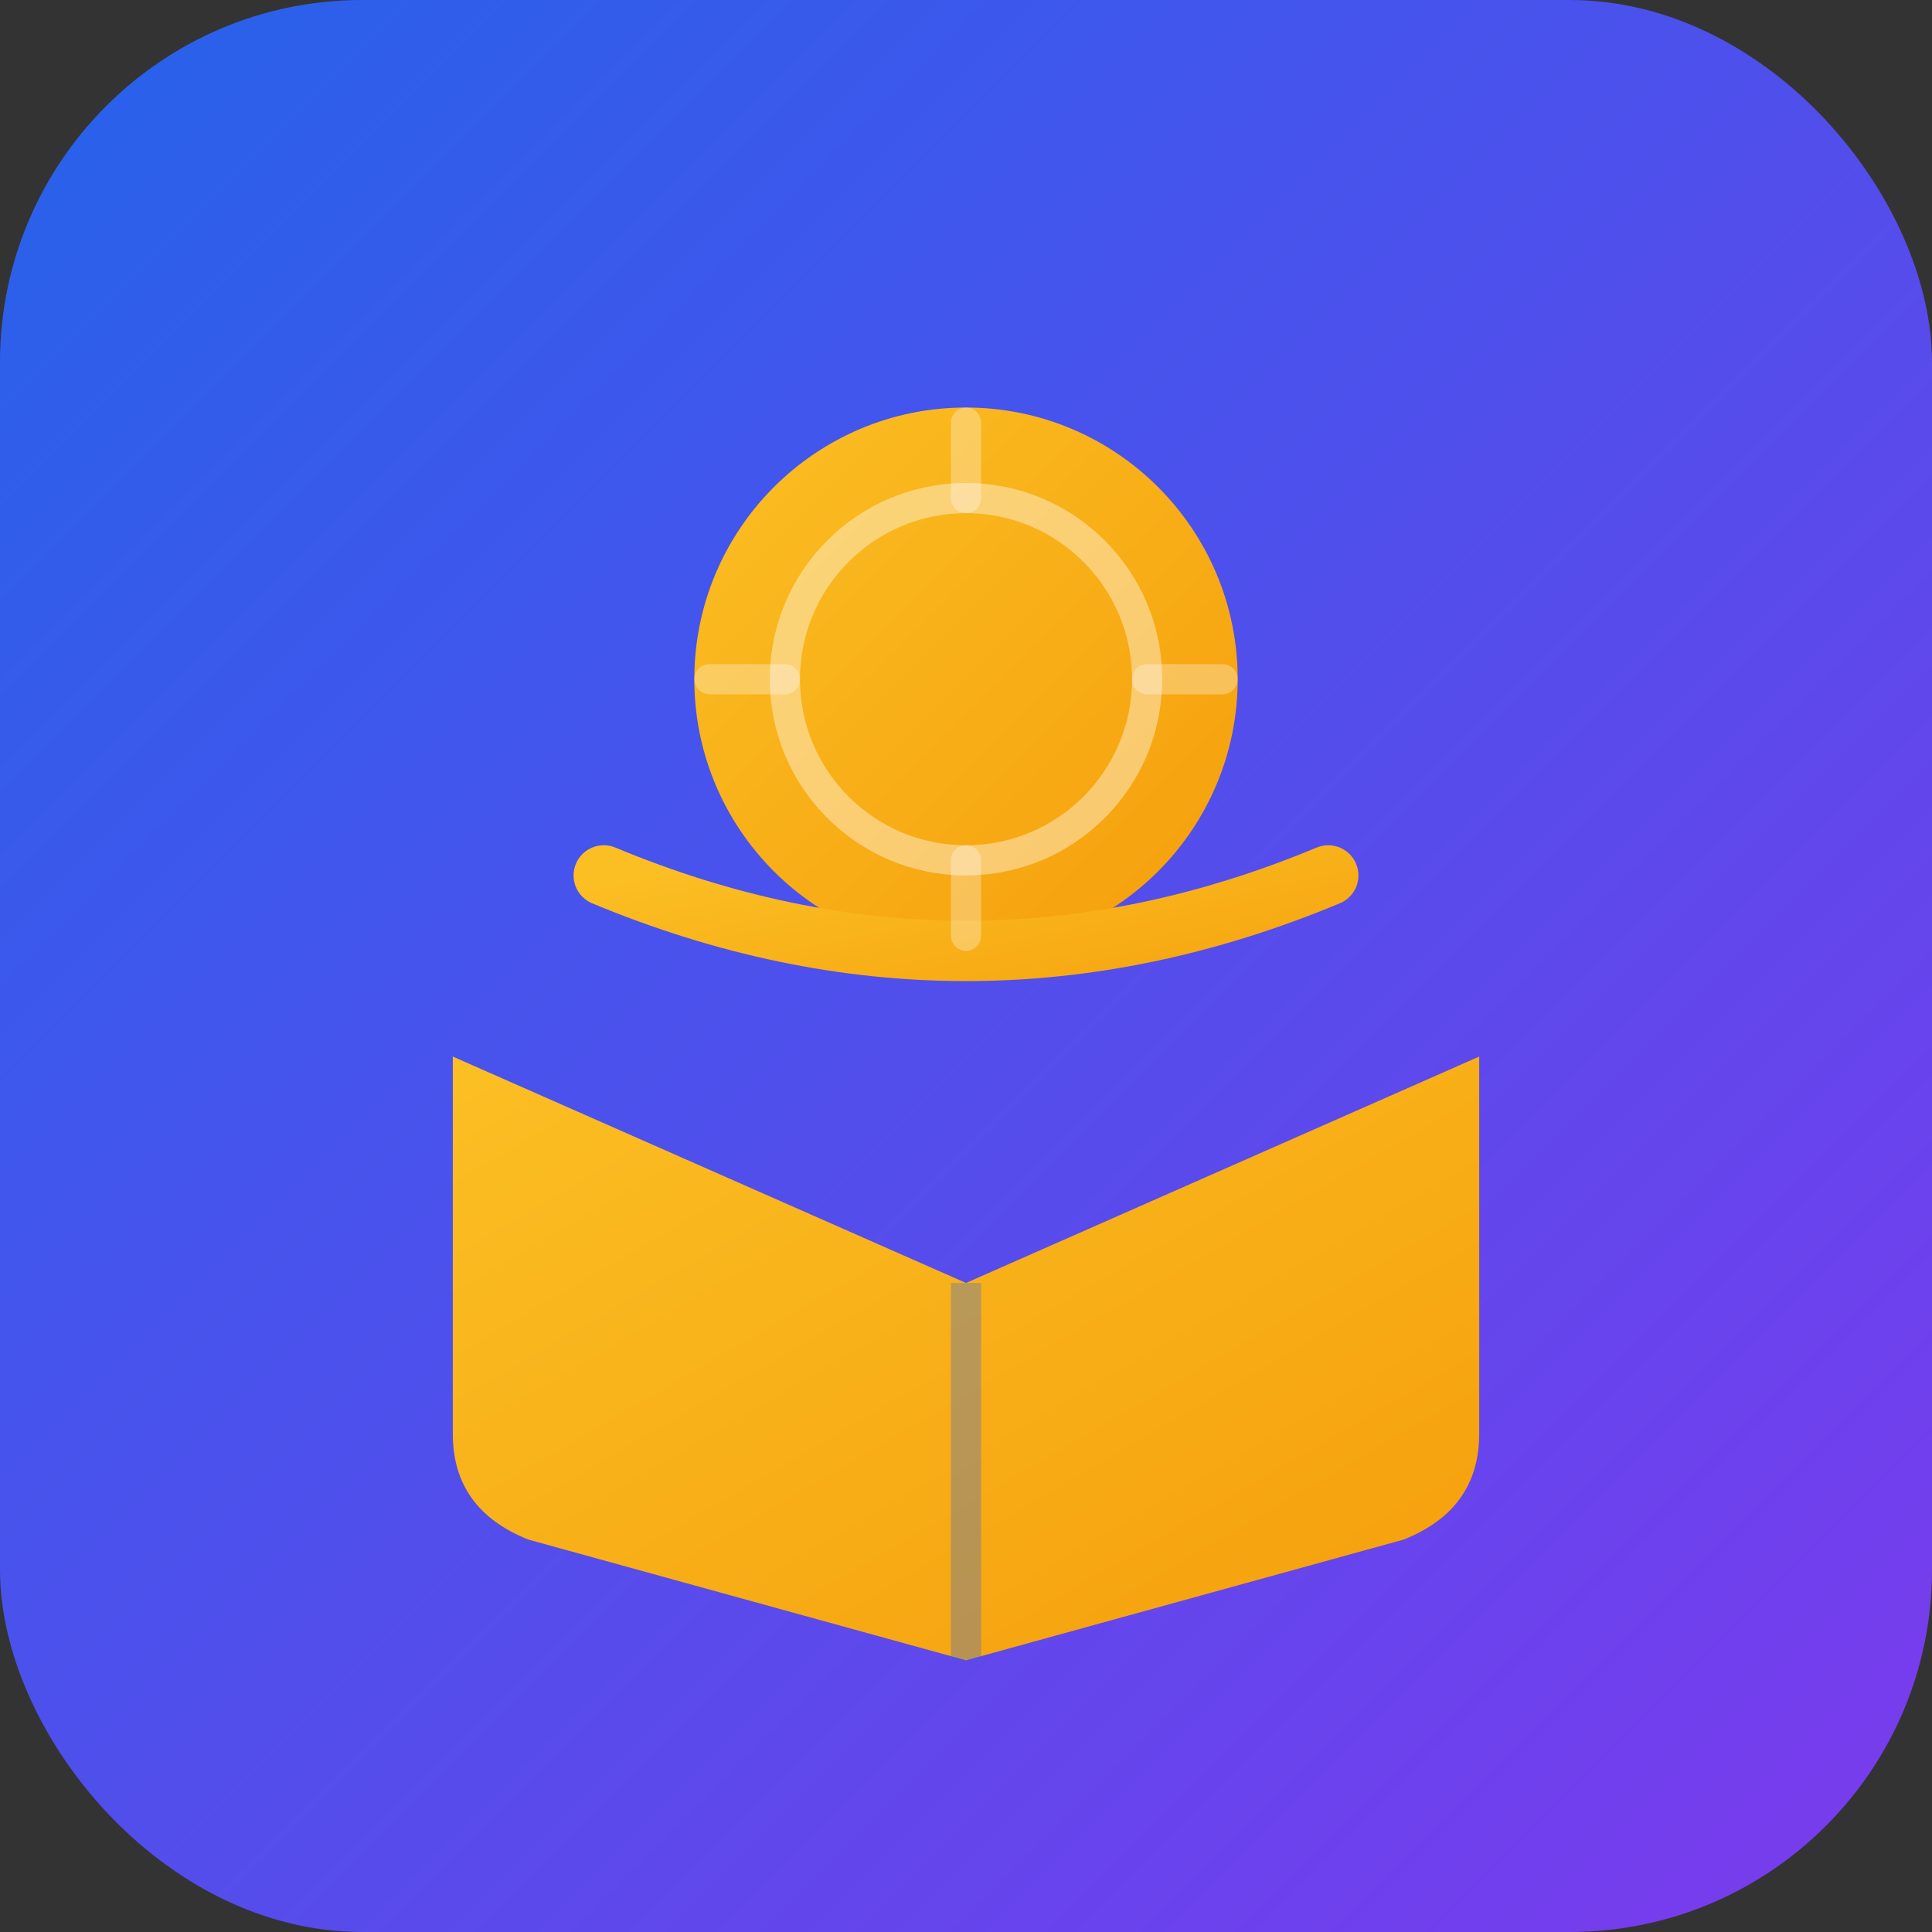 <svg xmlns="http://www.w3.org/2000/svg" viewBox="0 0 128 128">
  <rect x="0" y="0" width="128" height="128" fill="#333333" stroke="none"/>
  <defs>
    <linearGradient id="grad1" x1="0%" y1="0%" x2="100%" y2="100%">
      <stop offset="0%" style="stop-color:#2563eb;stop-opacity:1" />
      <stop offset="100%" style="stop-color:#7c3aed;stop-opacity:1" />
    </linearGradient>
    <linearGradient id="grad2" x1="0%" y1="0%" x2="100%" y2="100%">
      <stop offset="0%" style="stop-color:#fbbf24;stop-opacity:1" />
      <stop offset="100%" style="stop-color:#f59e0b;stop-opacity:1" />
    </linearGradient>
  </defs>
  
  <rect width="128" height="128" rx="24" fill="url(#grad1)"/>
  
  <circle cx="64" cy="45" r="18" fill="url(#grad2)"/>
  
  <path d="M 40 58 Q 64 68 88 58" stroke="url(#grad2)" stroke-width="4" fill="none" stroke-linecap="round"/>
  
  <path d="M 30 70 L 64 85 L 98 70 L 98 95 Q 98 100 93 102 L 64 110 L 35 102 Q 30 100 30 95 Z" fill="url(#grad2)"/>
  
  <path d="M 64 85 L 64 110" stroke="#2563eb" stroke-width="2" opacity="0.3"/>
  
  <circle cx="64" cy="45" r="12" fill="none" stroke="white" stroke-width="2" opacity="0.4"/>
  
  <path d="M 64 33 L 64 28 M 64 57 L 64 62 M 52 45 L 47 45 M 76 45 L 81 45" stroke="white" stroke-width="2" opacity="0.3" stroke-linecap="round"/>
</svg>